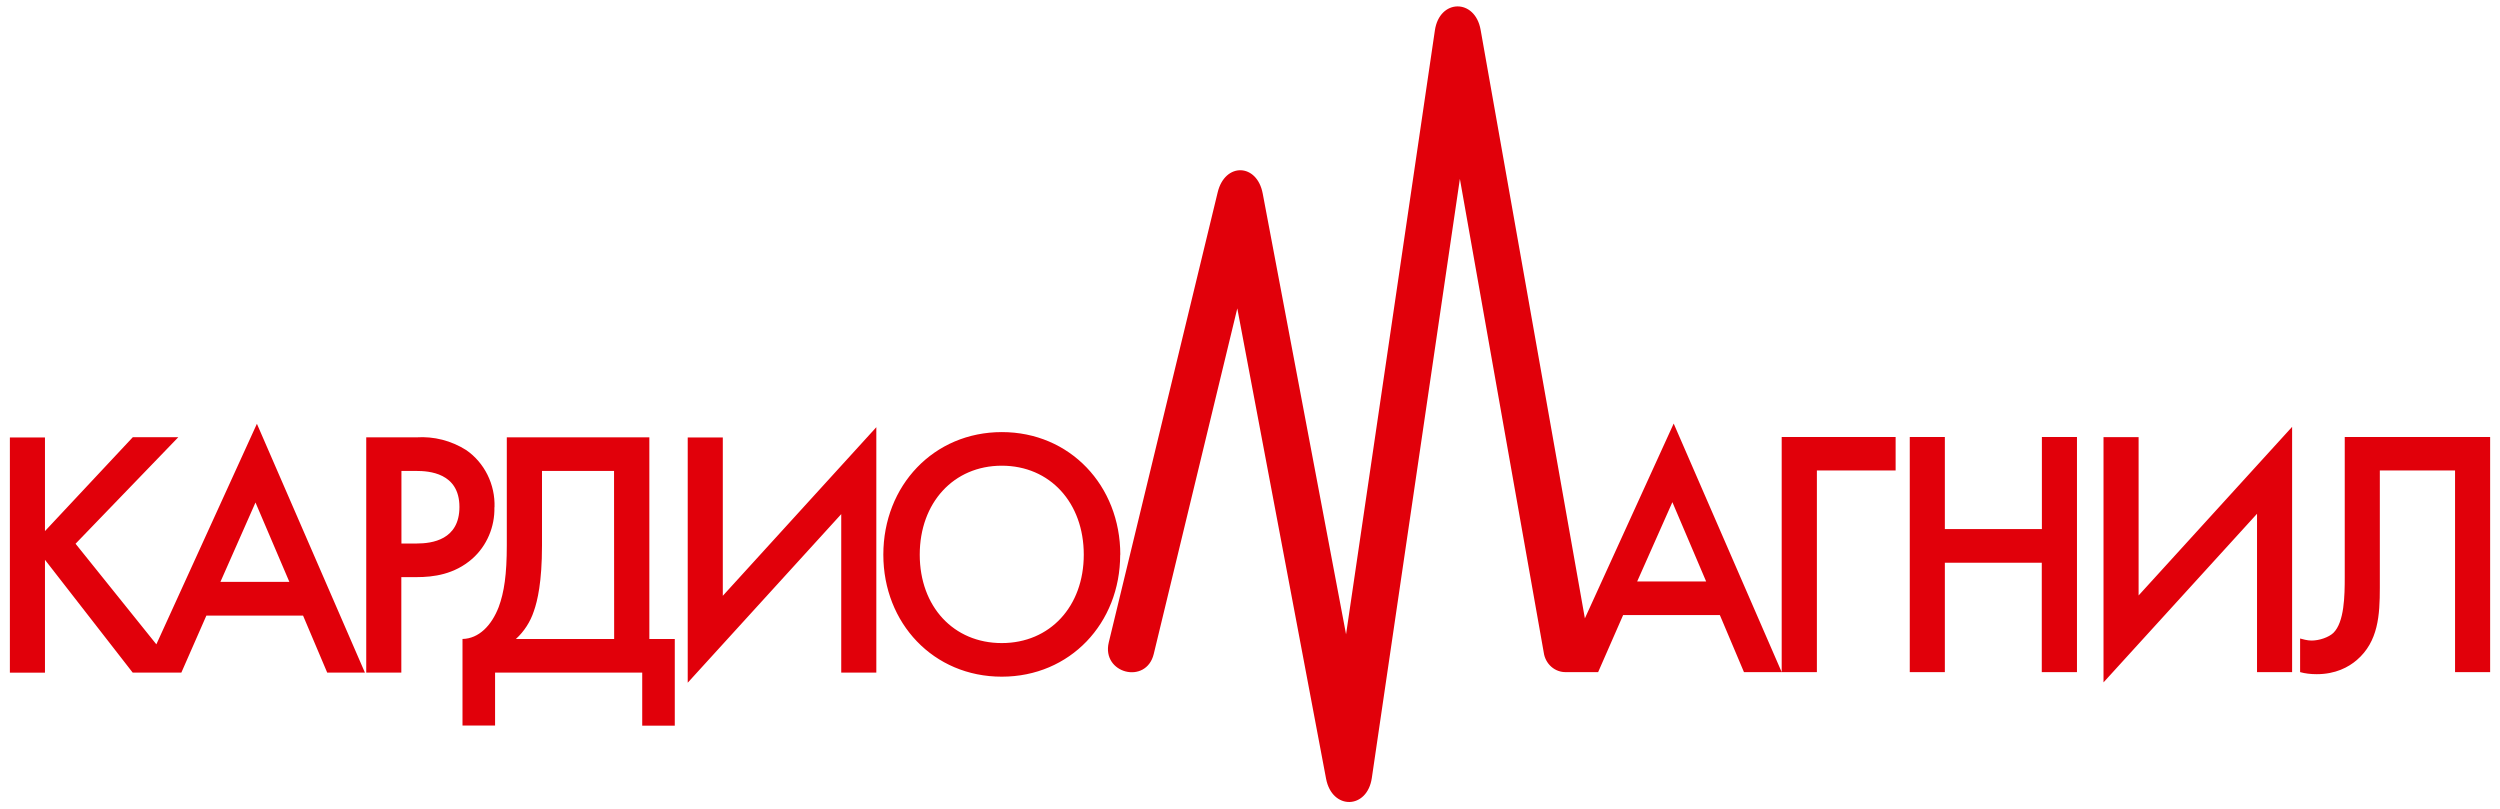 <?xml version="1.0" encoding="UTF-8"?> <svg xmlns="http://www.w3.org/2000/svg" width="204" height="66" viewBox="0 0 204 66" fill="none"> <path d="M203.195 54.845V35.659H191.331V47.093C191.331 48.599 191.304 50.764 190.4 51.648C190.025 52.001 189.264 52.27 188.62 52.27C188.28 52.27 187.904 52.159 187.689 52.103V54.845C188.092 54.957 188.539 55.013 189.049 55.013C190.588 55.013 191.644 54.436 192.315 53.86C194.069 52.354 194.194 50.188 194.194 47.966V38.392H200.332V54.845H203.195ZM184.173 54.845H187.036V34.831L174.51 48.589V35.668H171.647V55.682L184.173 41.924V54.845ZM166.609 54.845H169.481V35.659H166.618V43.17H158.7V35.659H155.837V54.845H158.7V45.921H166.609V54.845ZM148.258 38.392H154.683V35.659H145.386V54.845L136.573 34.562L129.326 50.458L120.817 2.426C120.36 -0.139 117.461 -0.102 117.086 2.482L109.838 51.759L103.038 15.794C102.573 13.312 99.951 13.237 99.361 15.701L90.476 52.419C89.868 54.947 93.527 55.896 94.145 53.367L100.963 25.164L108.21 63.555C108.702 66.112 111.565 66.056 111.941 63.481L119.126 14.595L125.97 53.246C126.032 53.701 126.254 54.116 126.592 54.411C126.931 54.707 127.363 54.861 127.805 54.845H130.408L132.448 50.188H140.34L142.308 54.845H148.258V38.392ZM139.221 47.446H133.594L136.466 40.976L139.221 47.446ZM91.416 45.261C91.416 39.619 87.3 35.259 81.752 35.259C76.196 35.259 72.08 39.619 72.08 45.261C72.08 50.857 76.169 55.217 81.744 55.217C87.318 55.217 91.407 50.857 91.407 45.271C91.407 39.675 91.407 45.271 91.407 45.271L91.416 45.261ZM88.436 45.261C88.436 49.491 85.671 52.475 81.744 52.475C77.807 52.475 75.051 49.491 75.051 45.261C75.051 41.023 77.816 38.001 81.744 38.001C85.68 38.001 88.436 41.023 88.436 45.261C88.436 49.51 88.436 45.261 88.436 45.261ZM68.645 54.883H71.508V34.859L58.981 48.617V35.696H56.118V55.71L68.645 41.952V54.883ZM52.405 59.214H55.062V52.14H52.987V35.687H41.355V44.49C41.355 46.879 41.14 48.329 40.693 49.537C40.111 51.043 39.074 52.112 37.74 52.14V59.205H40.398V54.883H52.405V59.214ZM50.115 52.14H42.098C42.77 51.527 43.276 50.742 43.565 49.863C43.852 49.045 44.227 47.511 44.227 44.518V38.429H50.106L50.115 52.14ZM40.353 41.394C40.383 40.477 40.186 39.566 39.782 38.75C39.378 37.933 38.78 37.237 38.045 36.728C36.825 35.957 35.407 35.594 33.983 35.687H29.885V54.883H32.748V47.093H34C35.36 47.093 37.078 46.879 38.546 45.587C39.126 45.07 39.588 44.426 39.899 43.701C40.21 42.976 40.362 42.188 40.344 41.394H40.353ZM37.49 41.366C37.49 44.053 35.253 44.35 34.009 44.35H32.757V38.429H33.983C34.967 38.429 37.49 38.568 37.49 41.366C37.49 44.155 37.49 41.366 37.49 41.366ZM26.699 54.883H29.777L20.964 34.581L12.759 52.577L6.165 44.369L14.549 35.677H10.836L3.669 43.337V35.696H0.806V54.892H3.669V45.68L10.827 54.883H14.799L16.839 50.235H24.731L26.699 54.883ZM23.613 47.483H17.985L20.848 41.004L23.613 47.483Z" fill="#E1000A"></path> </svg> 